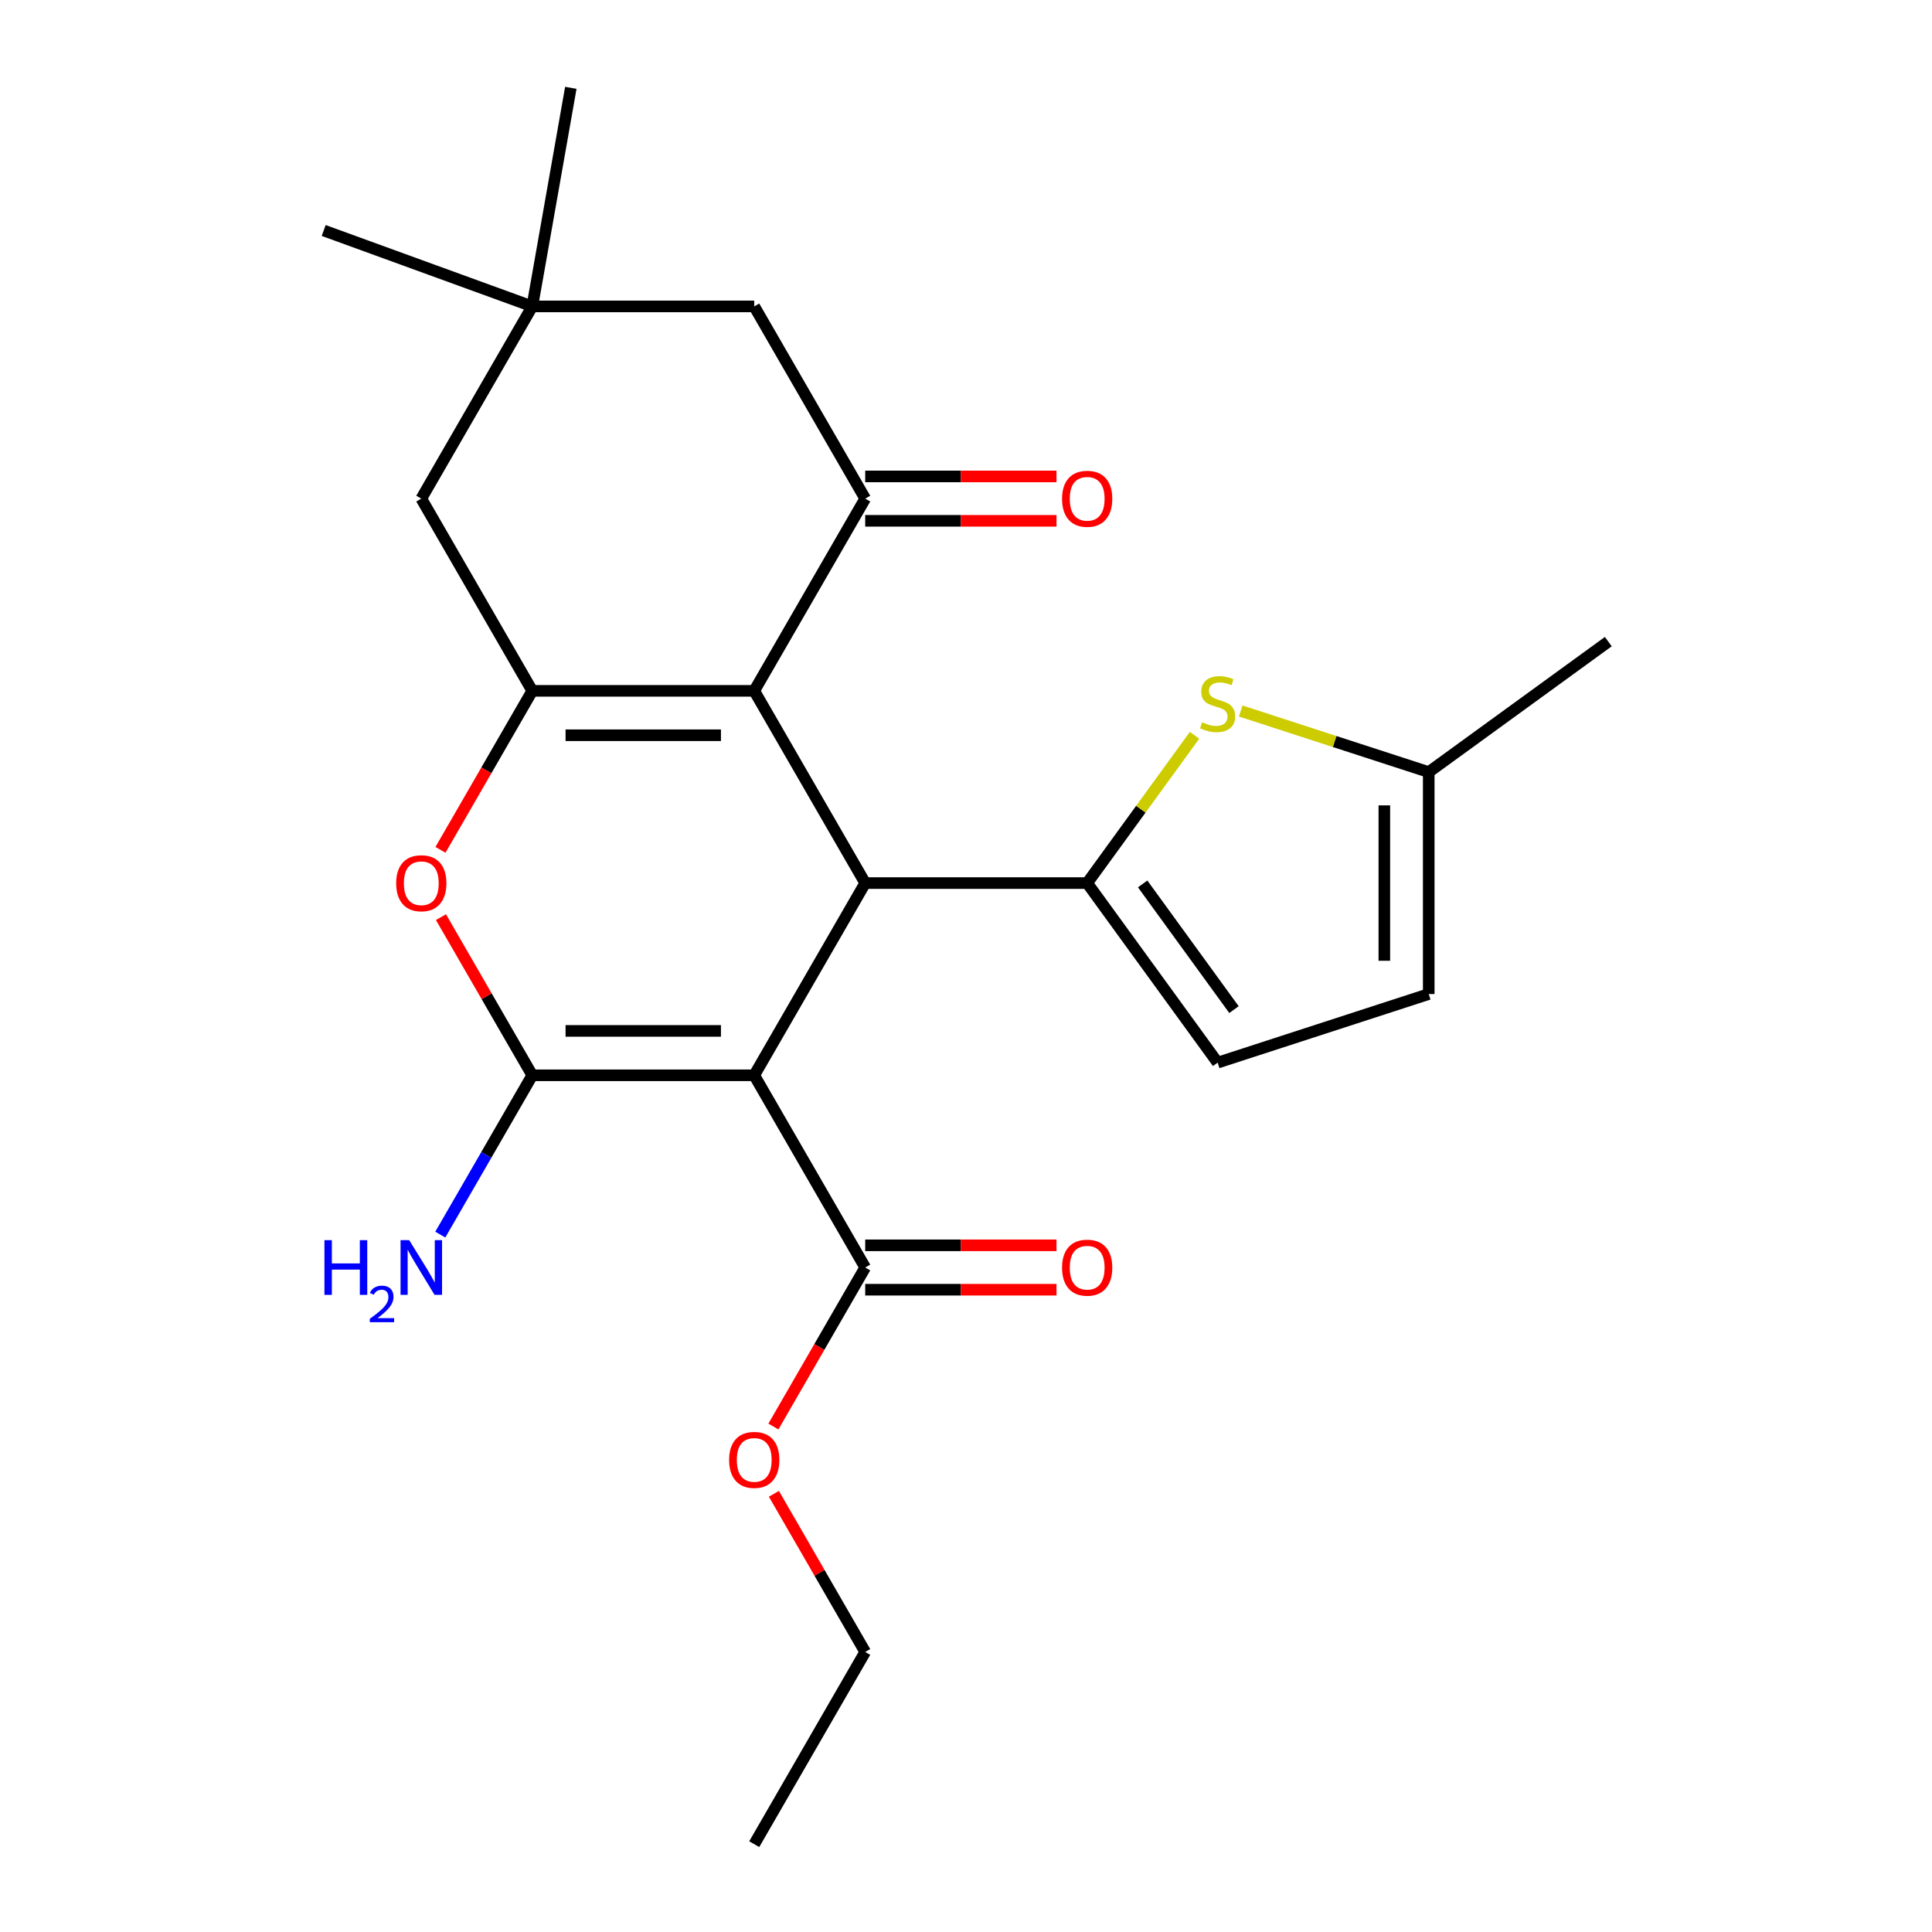 <?xml version='1.0' encoding='iso-8859-1'?>
<svg version='1.1' baseProfile='full'
              xmlns='http://www.w3.org/2000/svg'
                      xmlns:rdkit='http://www.rdkit.org/xml'
                      xmlns:xlink='http://www.w3.org/1999/xlink'
                  xml:space='preserve'
width='1000px' height='1000px' viewBox='0 0 1000 1000'>
<!-- END OF HEADER -->
<rect style='opacity:1.0;fill:#FFFFFF;stroke:none' width='1000' height='1000' x='0' y='0'> </rect>
<path class='bond-1' d='M 390.39,556.57 L 275.504,556.57' style='fill:none;fill-rule:evenodd;stroke:#000000;stroke-width:6px;stroke-linecap:butt;stroke-linejoin:miter;stroke-opacity:1' />
<path class='bond-1' d='M 373.157,533.593 L 292.737,533.593' style='fill:none;fill-rule:evenodd;stroke:#000000;stroke-width:6px;stroke-linecap:butt;stroke-linejoin:miter;stroke-opacity:1' />
<path class='bond-2' d='M 390.39,556.57 L 447.832,457.076' style='fill:none;fill-rule:evenodd;stroke:#000000;stroke-width:6px;stroke-linecap:butt;stroke-linejoin:miter;stroke-opacity:1' />
<path class='bond-8' d='M 390.39,556.57 L 447.832,656.064' style='fill:none;fill-rule:evenodd;stroke:#000000;stroke-width:6px;stroke-linecap:butt;stroke-linejoin:miter;stroke-opacity:1' />
<path class='bond-0' d='M 390.39,357.582 L 447.832,457.076' style='fill:none;fill-rule:evenodd;stroke:#000000;stroke-width:6px;stroke-linecap:butt;stroke-linejoin:miter;stroke-opacity:1' />
<path class='bond-3' d='M 390.39,357.582 L 275.504,357.582' style='fill:none;fill-rule:evenodd;stroke:#000000;stroke-width:6px;stroke-linecap:butt;stroke-linejoin:miter;stroke-opacity:1' />
<path class='bond-3' d='M 373.157,380.56 L 292.737,380.56' style='fill:none;fill-rule:evenodd;stroke:#000000;stroke-width:6px;stroke-linecap:butt;stroke-linejoin:miter;stroke-opacity:1' />
<path class='bond-6' d='M 390.39,357.582 L 447.832,258.089' style='fill:none;fill-rule:evenodd;stroke:#000000;stroke-width:6px;stroke-linecap:butt;stroke-linejoin:miter;stroke-opacity:1' />
<path class='bond-5' d='M 275.504,556.57 L 251.873,515.639' style='fill:none;fill-rule:evenodd;stroke:#000000;stroke-width:6px;stroke-linecap:butt;stroke-linejoin:miter;stroke-opacity:1' />
<path class='bond-5' d='M 251.873,515.639 L 228.241,474.708' style='fill:none;fill-rule:evenodd;stroke:#FF0000;stroke-width:6px;stroke-linecap:butt;stroke-linejoin:miter;stroke-opacity:1' />
<path class='bond-16' d='M 275.504,556.57 L 251.699,597.801' style='fill:none;fill-rule:evenodd;stroke:#000000;stroke-width:6px;stroke-linecap:butt;stroke-linejoin:miter;stroke-opacity:1' />
<path class='bond-16' d='M 251.699,597.801 L 227.895,639.032' style='fill:none;fill-rule:evenodd;stroke:#0000FF;stroke-width:6px;stroke-linecap:butt;stroke-linejoin:miter;stroke-opacity:1' />
<path class='bond-4' d='M 447.832,457.076 L 562.718,457.076' style='fill:none;fill-rule:evenodd;stroke:#000000;stroke-width:6px;stroke-linecap:butt;stroke-linejoin:miter;stroke-opacity:1' />
<path class='bond-11' d='M 275.504,357.582 L 218.061,258.089' style='fill:none;fill-rule:evenodd;stroke:#000000;stroke-width:6px;stroke-linecap:butt;stroke-linejoin:miter;stroke-opacity:1' />
<path class='bond-24' d='M 275.504,357.582 L 251.746,398.733' style='fill:none;fill-rule:evenodd;stroke:#000000;stroke-width:6px;stroke-linecap:butt;stroke-linejoin:miter;stroke-opacity:1' />
<path class='bond-24' d='M 251.746,398.733 L 227.987,439.884' style='fill:none;fill-rule:evenodd;stroke:#FF0000;stroke-width:6px;stroke-linecap:butt;stroke-linejoin:miter;stroke-opacity:1' />
<path class='bond-7' d='M 562.718,457.076 L 590.506,418.829' style='fill:none;fill-rule:evenodd;stroke:#000000;stroke-width:6px;stroke-linecap:butt;stroke-linejoin:miter;stroke-opacity:1' />
<path class='bond-7' d='M 590.506,418.829 L 618.294,380.583' style='fill:none;fill-rule:evenodd;stroke:#CCCC00;stroke-width:6px;stroke-linecap:butt;stroke-linejoin:miter;stroke-opacity:1' />
<path class='bond-9' d='M 562.718,457.076 L 630.246,550.021' style='fill:none;fill-rule:evenodd;stroke:#000000;stroke-width:6px;stroke-linecap:butt;stroke-linejoin:miter;stroke-opacity:1' />
<path class='bond-9' d='M 591.436,457.512 L 638.706,522.573' style='fill:none;fill-rule:evenodd;stroke:#000000;stroke-width:6px;stroke-linecap:butt;stroke-linejoin:miter;stroke-opacity:1' />
<path class='bond-13' d='M 447.832,258.089 L 390.39,158.595' style='fill:none;fill-rule:evenodd;stroke:#000000;stroke-width:6px;stroke-linecap:butt;stroke-linejoin:miter;stroke-opacity:1' />
<path class='bond-15' d='M 447.832,269.577 L 497.339,269.577' style='fill:none;fill-rule:evenodd;stroke:#000000;stroke-width:6px;stroke-linecap:butt;stroke-linejoin:miter;stroke-opacity:1' />
<path class='bond-15' d='M 497.339,269.577 L 546.846,269.577' style='fill:none;fill-rule:evenodd;stroke:#FF0000;stroke-width:6px;stroke-linecap:butt;stroke-linejoin:miter;stroke-opacity:1' />
<path class='bond-15' d='M 447.832,246.6 L 497.339,246.6' style='fill:none;fill-rule:evenodd;stroke:#000000;stroke-width:6px;stroke-linecap:butt;stroke-linejoin:miter;stroke-opacity:1' />
<path class='bond-15' d='M 497.339,246.6 L 546.846,246.6' style='fill:none;fill-rule:evenodd;stroke:#FF0000;stroke-width:6px;stroke-linecap:butt;stroke-linejoin:miter;stroke-opacity:1' />
<path class='bond-10' d='M 642.198,368.015 L 690.853,383.824' style='fill:none;fill-rule:evenodd;stroke:#CCCC00;stroke-width:6px;stroke-linecap:butt;stroke-linejoin:miter;stroke-opacity:1' />
<path class='bond-10' d='M 690.853,383.824 L 739.509,399.633' style='fill:none;fill-rule:evenodd;stroke:#000000;stroke-width:6px;stroke-linecap:butt;stroke-linejoin:miter;stroke-opacity:1' />
<path class='bond-17' d='M 447.832,667.553 L 497.339,667.553' style='fill:none;fill-rule:evenodd;stroke:#000000;stroke-width:6px;stroke-linecap:butt;stroke-linejoin:miter;stroke-opacity:1' />
<path class='bond-17' d='M 497.339,667.553 L 546.846,667.553' style='fill:none;fill-rule:evenodd;stroke:#FF0000;stroke-width:6px;stroke-linecap:butt;stroke-linejoin:miter;stroke-opacity:1' />
<path class='bond-17' d='M 447.832,644.575 L 497.339,644.575' style='fill:none;fill-rule:evenodd;stroke:#000000;stroke-width:6px;stroke-linecap:butt;stroke-linejoin:miter;stroke-opacity:1' />
<path class='bond-17' d='M 497.339,644.575 L 546.846,644.575' style='fill:none;fill-rule:evenodd;stroke:#FF0000;stroke-width:6px;stroke-linecap:butt;stroke-linejoin:miter;stroke-opacity:1' />
<path class='bond-18' d='M 447.832,656.064 L 424.074,697.215' style='fill:none;fill-rule:evenodd;stroke:#000000;stroke-width:6px;stroke-linecap:butt;stroke-linejoin:miter;stroke-opacity:1' />
<path class='bond-18' d='M 424.074,697.215 L 400.315,738.366' style='fill:none;fill-rule:evenodd;stroke:#FF0000;stroke-width:6px;stroke-linecap:butt;stroke-linejoin:miter;stroke-opacity:1' />
<path class='bond-14' d='M 630.246,550.021 L 739.509,514.519' style='fill:none;fill-rule:evenodd;stroke:#000000;stroke-width:6px;stroke-linecap:butt;stroke-linejoin:miter;stroke-opacity:1' />
<path class='bond-21' d='M 739.509,399.633 L 832.453,332.105' style='fill:none;fill-rule:evenodd;stroke:#000000;stroke-width:6px;stroke-linecap:butt;stroke-linejoin:miter;stroke-opacity:1' />
<path class='bond-25' d='M 739.509,399.633 L 739.509,514.519' style='fill:none;fill-rule:evenodd;stroke:#000000;stroke-width:6px;stroke-linecap:butt;stroke-linejoin:miter;stroke-opacity:1' />
<path class='bond-25' d='M 716.532,416.866 L 716.532,497.286' style='fill:none;fill-rule:evenodd;stroke:#000000;stroke-width:6px;stroke-linecap:butt;stroke-linejoin:miter;stroke-opacity:1' />
<path class='bond-26' d='M 218.061,258.089 L 275.504,158.595' style='fill:none;fill-rule:evenodd;stroke:#000000;stroke-width:6px;stroke-linecap:butt;stroke-linejoin:miter;stroke-opacity:1' />
<path class='bond-12' d='M 275.504,158.595 L 390.39,158.595' style='fill:none;fill-rule:evenodd;stroke:#000000;stroke-width:6px;stroke-linecap:butt;stroke-linejoin:miter;stroke-opacity:1' />
<path class='bond-19' d='M 275.504,158.595 L 167.547,119.302' style='fill:none;fill-rule:evenodd;stroke:#000000;stroke-width:6px;stroke-linecap:butt;stroke-linejoin:miter;stroke-opacity:1' />
<path class='bond-20' d='M 275.504,158.595 L 295.454,45.455' style='fill:none;fill-rule:evenodd;stroke:#000000;stroke-width:6px;stroke-linecap:butt;stroke-linejoin:miter;stroke-opacity:1' />
<path class='bond-22' d='M 400.57,773.19 L 424.201,814.121' style='fill:none;fill-rule:evenodd;stroke:#FF0000;stroke-width:6px;stroke-linecap:butt;stroke-linejoin:miter;stroke-opacity:1' />
<path class='bond-22' d='M 424.201,814.121 L 447.832,855.052' style='fill:none;fill-rule:evenodd;stroke:#000000;stroke-width:6px;stroke-linecap:butt;stroke-linejoin:miter;stroke-opacity:1' />
<path class='bond-23' d='M 447.832,855.052 L 390.39,954.545' style='fill:none;fill-rule:evenodd;stroke:#000000;stroke-width:6px;stroke-linecap:butt;stroke-linejoin:miter;stroke-opacity:1' />
<path  class='atom-6' d='M 205.061 457.156
Q 205.061 450.356, 208.421 446.556
Q 211.781 442.756, 218.061 442.756
Q 224.341 442.756, 227.701 446.556
Q 231.061 450.356, 231.061 457.156
Q 231.061 464.036, 227.661 467.956
Q 224.261 471.836, 218.061 471.836
Q 211.821 471.836, 208.421 467.956
Q 205.061 464.076, 205.061 457.156
M 218.061 468.636
Q 222.381 468.636, 224.701 465.756
Q 227.061 462.836, 227.061 457.156
Q 227.061 451.596, 224.701 448.796
Q 222.381 445.956, 218.061 445.956
Q 213.741 445.956, 211.381 448.756
Q 209.061 451.556, 209.061 457.156
Q 209.061 462.876, 211.381 465.756
Q 213.741 468.636, 218.061 468.636
' fill='#FF0000'/>
<path  class='atom-8' d='M 622.246 373.852
Q 622.566 373.972, 623.886 374.532
Q 625.206 375.092, 626.646 375.452
Q 628.126 375.772, 629.566 375.772
Q 632.246 375.772, 633.806 374.492
Q 635.366 373.172, 635.366 370.892
Q 635.366 369.332, 634.566 368.372
Q 633.806 367.412, 632.606 366.892
Q 631.406 366.372, 629.406 365.772
Q 626.886 365.012, 625.366 364.292
Q 623.886 363.572, 622.806 362.052
Q 621.766 360.532, 621.766 357.972
Q 621.766 354.412, 624.166 352.212
Q 626.606 350.012, 631.406 350.012
Q 634.686 350.012, 638.406 351.572
L 637.486 354.652
Q 634.086 353.252, 631.526 353.252
Q 628.766 353.252, 627.246 354.412
Q 625.726 355.532, 625.766 357.492
Q 625.766 359.012, 626.526 359.932
Q 627.326 360.852, 628.446 361.372
Q 629.606 361.892, 631.526 362.492
Q 634.086 363.292, 635.606 364.092
Q 637.126 364.892, 638.206 366.532
Q 639.326 368.132, 639.326 370.892
Q 639.326 374.812, 636.686 376.932
Q 634.086 379.012, 629.726 379.012
Q 627.206 379.012, 625.286 378.452
Q 623.406 377.932, 621.166 377.012
L 622.246 373.852
' fill='#CCCC00'/>
<path  class='atom-16' d='M 549.718 258.169
Q 549.718 251.369, 553.078 247.569
Q 556.438 243.769, 562.718 243.769
Q 568.998 243.769, 572.358 247.569
Q 575.718 251.369, 575.718 258.169
Q 575.718 265.049, 572.318 268.969
Q 568.918 272.849, 562.718 272.849
Q 556.478 272.849, 553.078 268.969
Q 549.718 265.089, 549.718 258.169
M 562.718 269.649
Q 567.038 269.649, 569.358 266.769
Q 571.718 263.849, 571.718 258.169
Q 571.718 252.609, 569.358 249.809
Q 567.038 246.969, 562.718 246.969
Q 558.398 246.969, 556.038 249.769
Q 553.718 252.569, 553.718 258.169
Q 553.718 263.889, 556.038 266.769
Q 558.398 269.649, 562.718 269.649
' fill='#FF0000'/>
<path  class='atom-17' d='M 167.928 641.904
L 171.768 641.904
L 171.768 653.944
L 186.248 653.944
L 186.248 641.904
L 190.088 641.904
L 190.088 670.224
L 186.248 670.224
L 186.248 657.144
L 171.768 657.144
L 171.768 670.224
L 167.928 670.224
L 167.928 641.904
' fill='#0000FF'/>
<path  class='atom-17' d='M 191.461 669.23
Q 192.148 667.462, 193.784 666.485
Q 195.421 665.482, 197.692 665.482
Q 200.516 665.482, 202.1 667.013
Q 203.684 668.544, 203.684 671.263
Q 203.684 674.035, 201.625 676.622
Q 199.592 679.21, 195.368 682.272
L 204.001 682.272
L 204.001 684.384
L 191.408 684.384
L 191.408 682.615
Q 194.893 680.134, 196.952 678.286
Q 199.038 676.438, 200.041 674.774
Q 201.044 673.111, 201.044 671.395
Q 201.044 669.6, 200.147 668.597
Q 199.249 667.594, 197.692 667.594
Q 196.187 667.594, 195.184 668.201
Q 194.18 668.808, 193.468 670.154
L 191.461 669.23
' fill='#0000FF'/>
<path  class='atom-17' d='M 211.801 641.904
L 221.081 656.904
Q 222.001 658.384, 223.481 661.064
Q 224.961 663.744, 225.041 663.904
L 225.041 641.904
L 228.801 641.904
L 228.801 670.224
L 224.921 670.224
L 214.961 653.824
Q 213.801 651.904, 212.561 649.704
Q 211.361 647.504, 211.001 646.824
L 211.001 670.224
L 207.321 670.224
L 207.321 641.904
L 211.801 641.904
' fill='#0000FF'/>
<path  class='atom-18' d='M 549.718 656.144
Q 549.718 649.344, 553.078 645.544
Q 556.438 641.744, 562.718 641.744
Q 568.998 641.744, 572.358 645.544
Q 575.718 649.344, 575.718 656.144
Q 575.718 663.024, 572.318 666.944
Q 568.918 670.824, 562.718 670.824
Q 556.478 670.824, 553.078 666.944
Q 549.718 663.064, 549.718 656.144
M 562.718 667.624
Q 567.038 667.624, 569.358 664.744
Q 571.718 661.824, 571.718 656.144
Q 571.718 650.584, 569.358 647.784
Q 567.038 644.944, 562.718 644.944
Q 558.398 644.944, 556.038 647.744
Q 553.718 650.544, 553.718 656.144
Q 553.718 661.864, 556.038 664.744
Q 558.398 667.624, 562.718 667.624
' fill='#FF0000'/>
<path  class='atom-19' d='M 377.39 755.638
Q 377.39 748.838, 380.75 745.038
Q 384.11 741.238, 390.39 741.238
Q 396.67 741.238, 400.03 745.038
Q 403.39 748.838, 403.39 755.638
Q 403.39 762.518, 399.99 766.438
Q 396.59 770.318, 390.39 770.318
Q 384.15 770.318, 380.75 766.438
Q 377.39 762.558, 377.39 755.638
M 390.39 767.118
Q 394.71 767.118, 397.03 764.238
Q 399.39 761.318, 399.39 755.638
Q 399.39 750.078, 397.03 747.278
Q 394.71 744.438, 390.39 744.438
Q 386.07 744.438, 383.71 747.238
Q 381.39 750.038, 381.39 755.638
Q 381.39 761.358, 383.71 764.238
Q 386.07 767.118, 390.39 767.118
' fill='#FF0000'/>
</svg>

